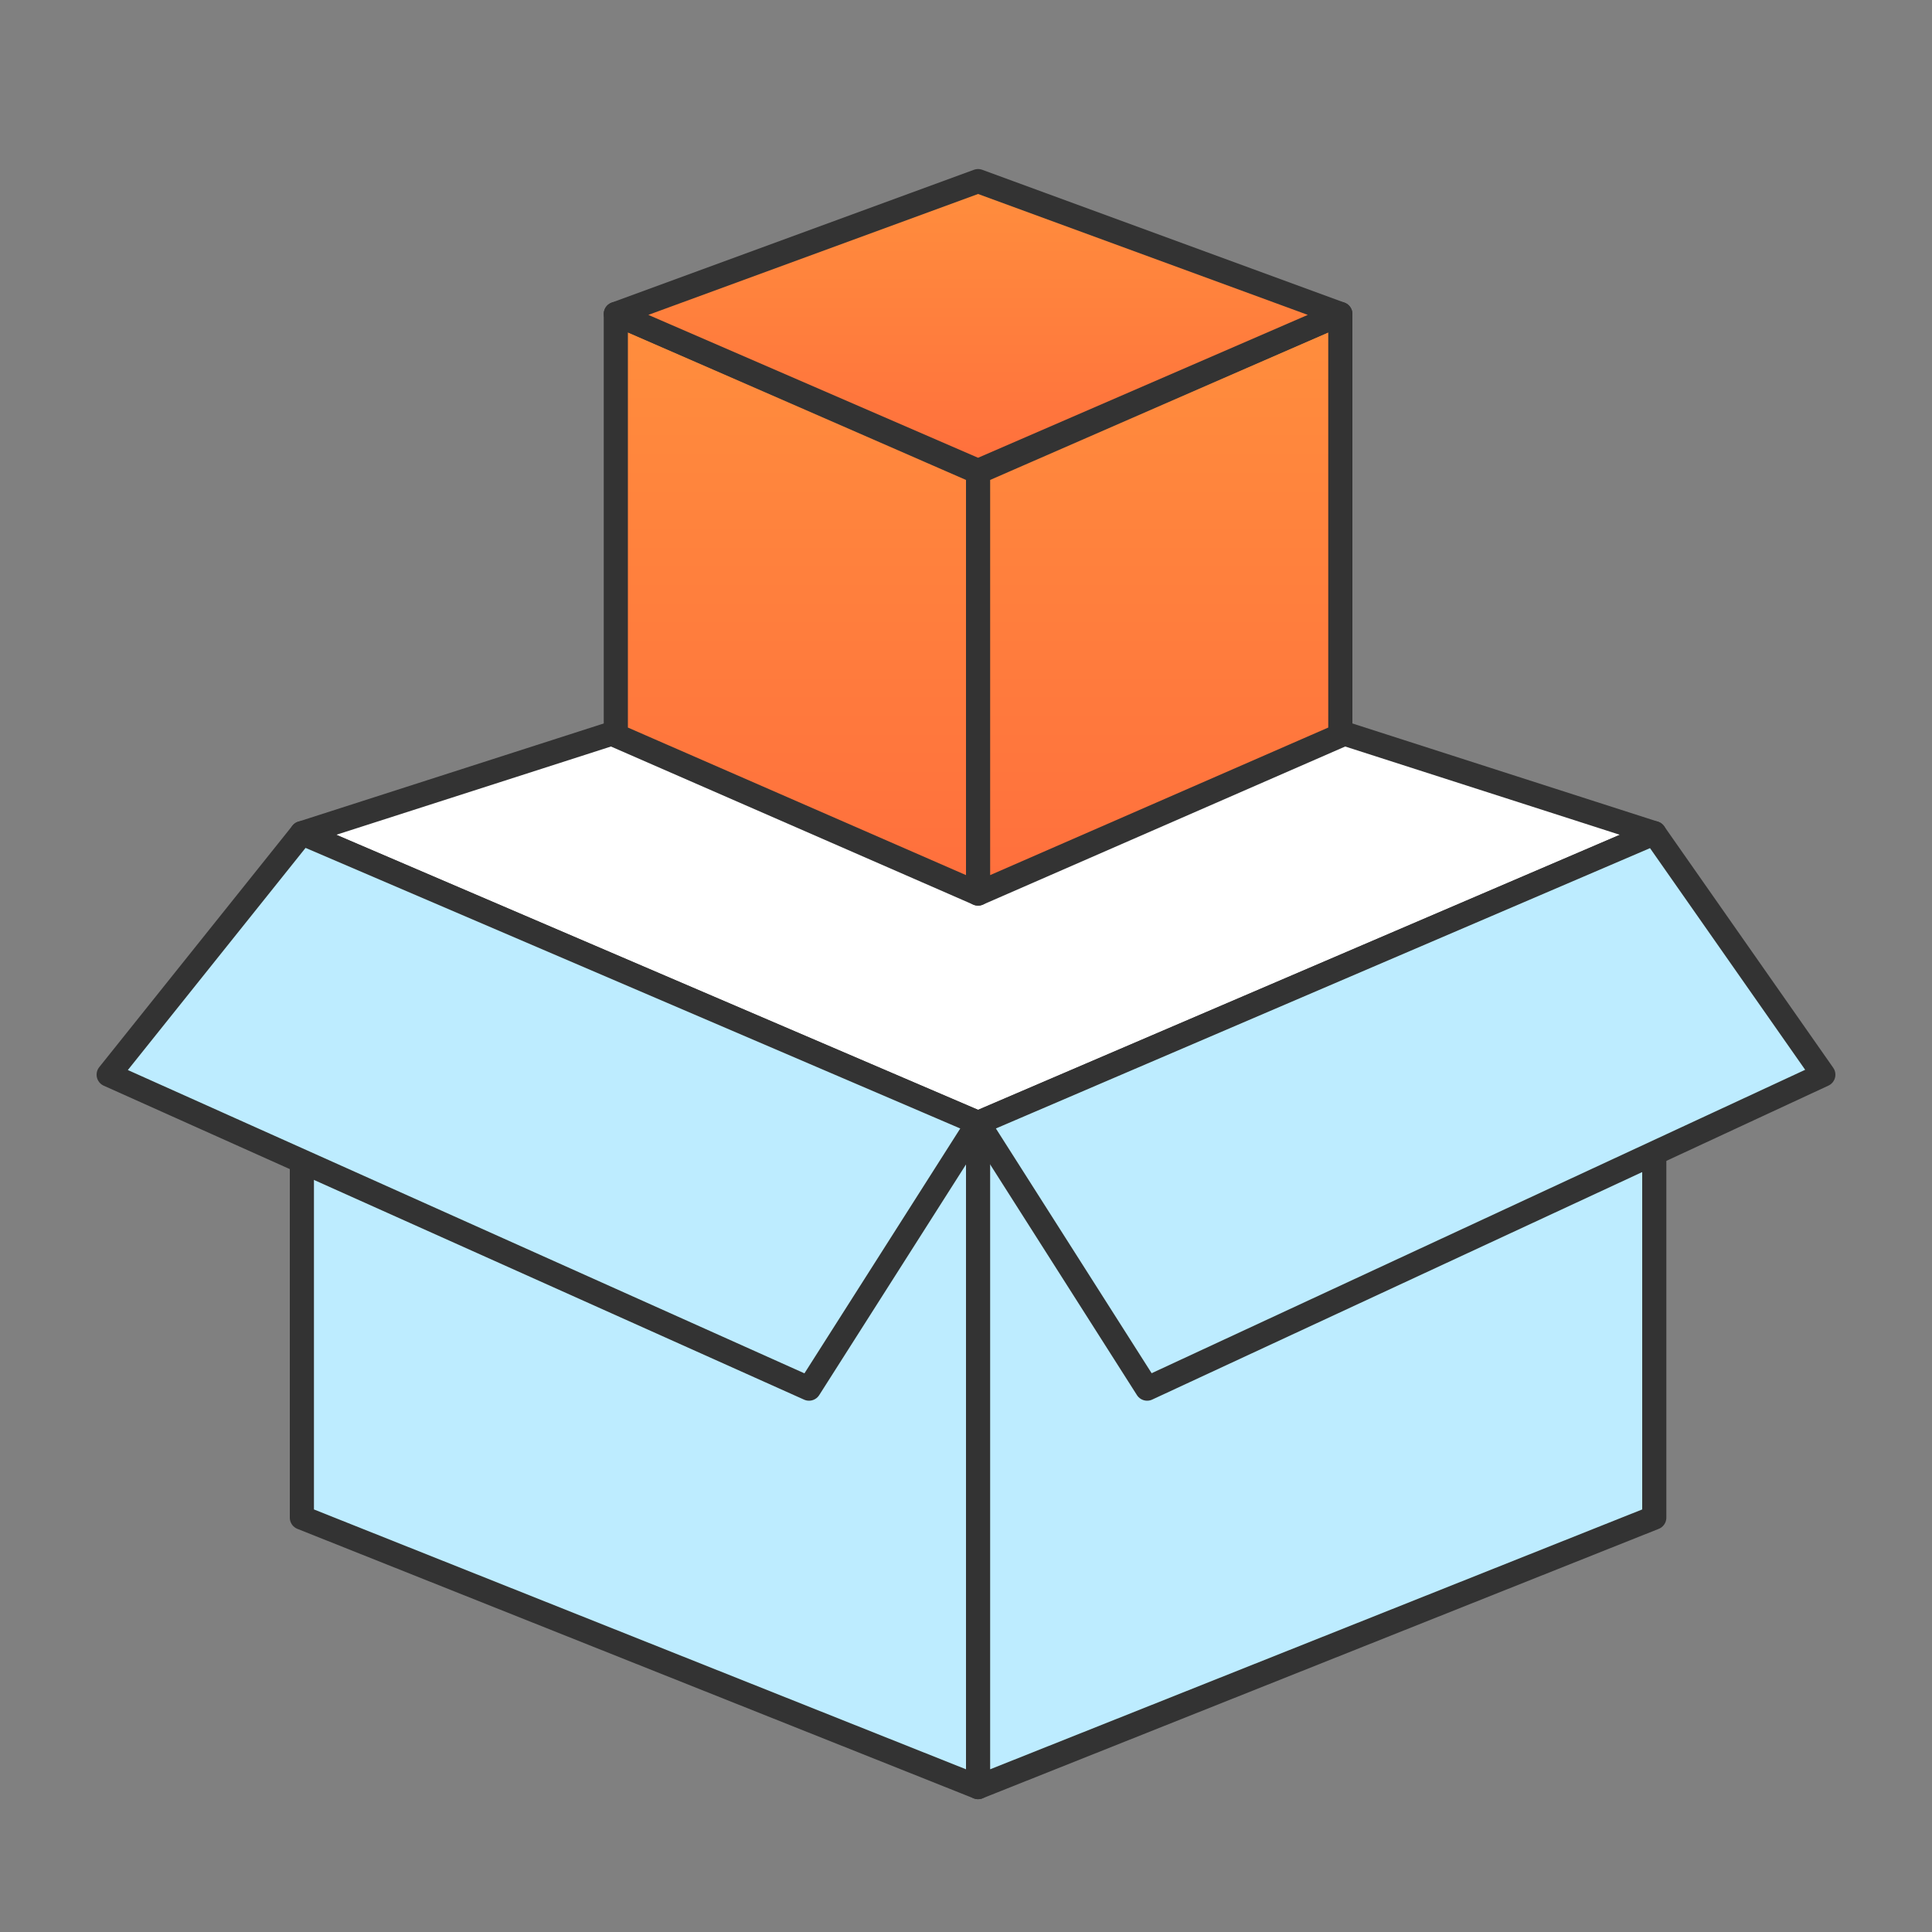 <svg width="80" height="80" viewBox="0 0 80 80" fill="none" xmlns="http://www.w3.org/2000/svg">
<rect x="0" y="0" width="80" height="80" fill="#808080" stroke="none"/>
<path d="M40.5 74L12.5 62.842V35L40.5 46.917V74Z" fill="#BDECFF" stroke="#333333" stroke-miterlimit="10" stroke-linecap="round" stroke-linejoin="round"/>
<path d="M40.5 74L68.5 62.842V35L40.5 46.917V74Z" fill="#BDECFF" stroke="#333333" stroke-miterlimit="10" stroke-linecap="round" stroke-linejoin="round"/>
<path d="M12.5 34.5L40.5 46.5L68.5 34.5L40.5 25.5L12.5 34.5Z" fill="white" stroke="#333333" stroke-miterlimit="10" stroke-linecap="round" stroke-linejoin="round"/>
<path d="M40.5 37L25.5 30.454V13L40.5 19.546V37Z" fill="url(#paint0_linear_1087_6969)" stroke="#333333" stroke-miterlimit="10" stroke-linecap="round" stroke-linejoin="round"/>
<path d="M40.5 37L55.5 30.454V13L40.5 19.546V37Z" fill="url(#paint1_linear_1087_6969)" stroke="#333333" stroke-miterlimit="10" stroke-linecap="round" stroke-linejoin="round"/>
<path d="M25.5 13L40.5 19.5L55.5 13L40.5 7.5L25.5 13Z" fill="url(#paint2_linear_1087_6969)" stroke="#333333" stroke-miterlimit="10" stroke-linecap="round" stroke-linejoin="round"/>
<path d="M12.5 34.5L4.5 44.5L33.5 57.5L40.5 46.5L12.5 34.5Z" fill="#BDECFF" stroke="#333333" stroke-miterlimit="10" stroke-linecap="round" stroke-linejoin="round"/>
<path d="M68.5 34.5L75.5 44.5L47.5 57.5L40.5 46.5L68.5 34.5Z" fill="#BDECFF" stroke="#333333" stroke-miterlimit="10" stroke-linecap="round" stroke-linejoin="round"/>
<defs>
<linearGradient id="paint0_linear_1087_6969" x1="33" y1="13" x2="33" y2="37" gradientUnits="userSpaceOnUse">
<stop stop-color="#FF8E3D"/>
<stop offset="1" stop-color="#FF6F3D"/>
</linearGradient>
<linearGradient id="paint1_linear_1087_6969" x1="48" y1="13" x2="48" y2="37" gradientUnits="userSpaceOnUse">
<stop stop-color="#FF8E3D"/>
<stop offset="1" stop-color="#FF6F3D"/>
</linearGradient>
<linearGradient id="paint2_linear_1087_6969" x1="40.5" y1="7.5" x2="40.5" y2="19.5" gradientUnits="userSpaceOnUse">
<stop stop-color="#FF8E3D"/>
<stop offset="1" stop-color="#FF6F3D"/>
</linearGradient>
</defs>
</svg>
